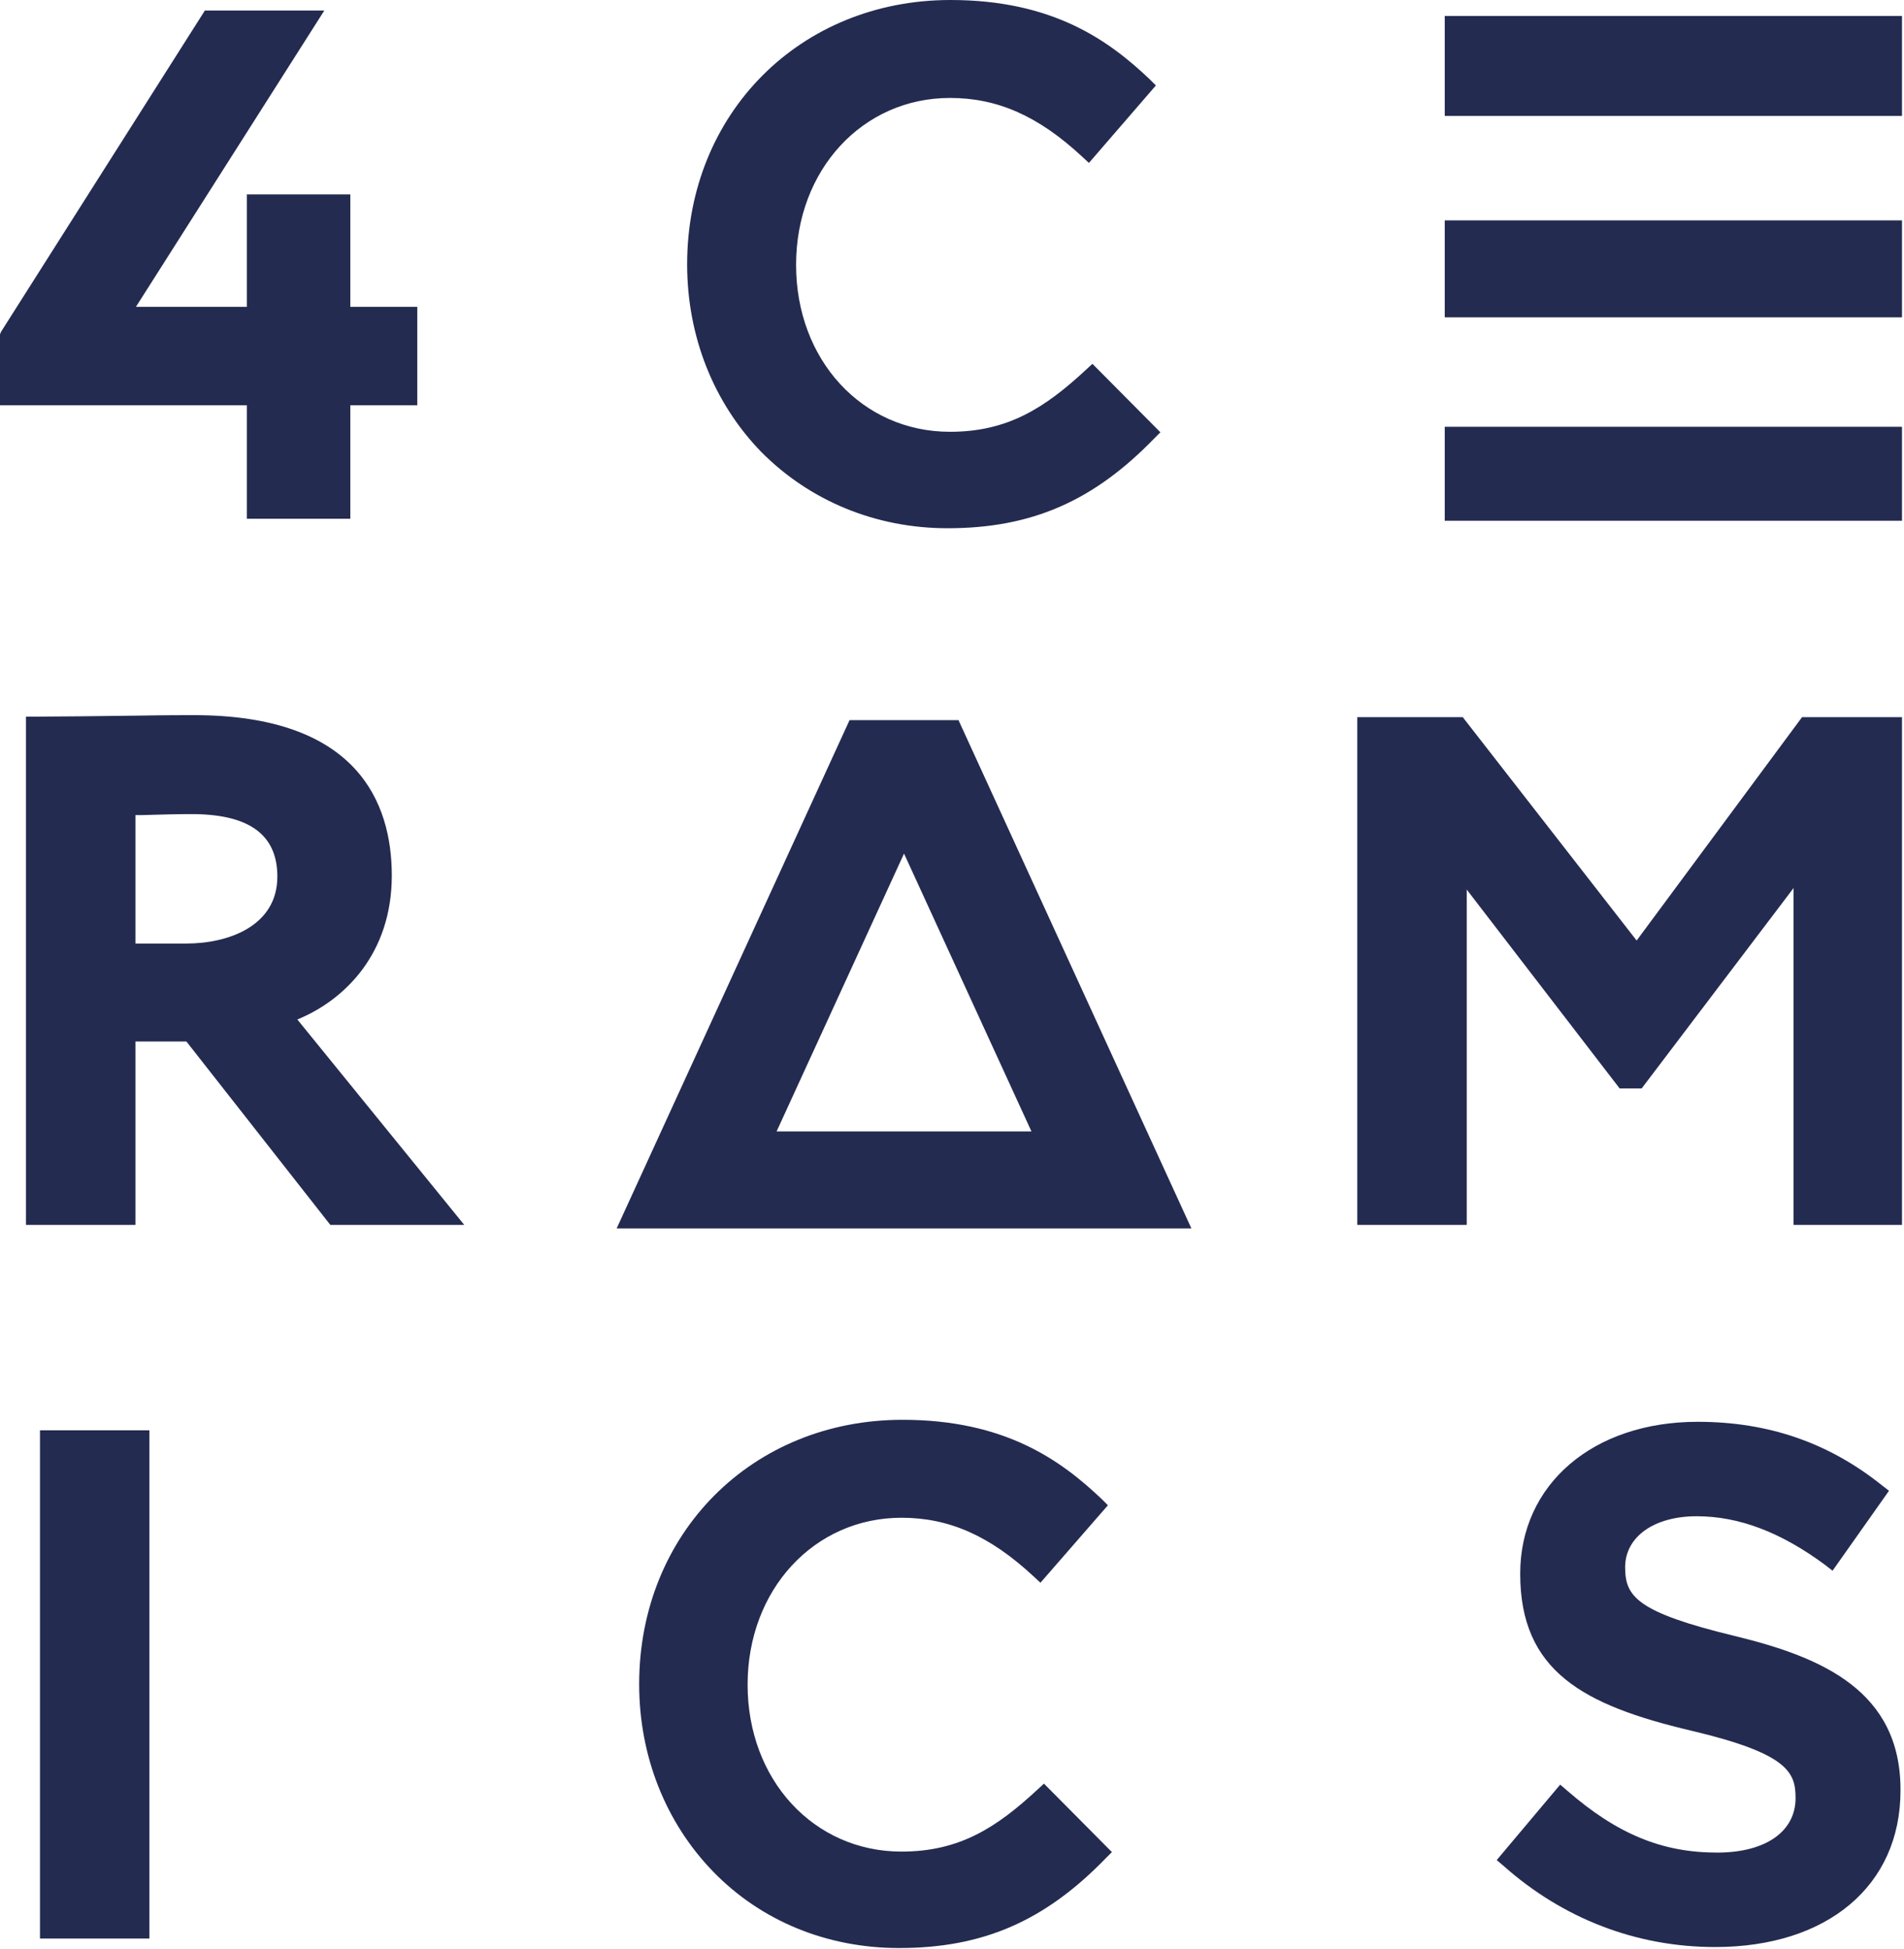 <?xml version="1.0" encoding="UTF-8"?> <svg xmlns="http://www.w3.org/2000/svg" width="381" height="390" viewBox="0 0 381 390" fill="none"><path d="M347.3 327.4C327.4 322.6 325.2 319.4 325.2 313.6C325.2 307.5 331 303.4 339.5 303.4C348 303.4 356.4 306.6 365.3 313.2L366.7 314.3L378 298.3L376.7 297.3C366 288.7 353.9 284.5 339.7 284.5C318.8 284.5 304.2 297 304.2 314.9C304.2 334.4 316.8 341.2 338.4 346.3C357.9 350.9 359.3 354.7 359.3 359.8C359.3 366.5 353.3 370.7 343.6 370.7C332.6 370.7 323.6 367 313.6 358.3L312.2 357.1L299.5 372.2L300.8 373.3C312.7 383.9 327.4 389.6 343.2 389.6C365.7 389.6 380.3 377.3 380.3 358.3C380.4 338.3 364.5 331.6 347.3 327.4Z" fill="#242B51"></path><path d="M49.4 103.8H70.1V81.1H83.5V61.4H70.1V38.9H49.4V61.4H27.2L64.9 2.1H41L0.2 66.4L0 66.9V81.1H49.4V103.8Z" fill="#242B51"></path><path d="M55.5 175.4C55.5 185.3 45.7 188.8 37.3 188.8H27.1V163.1H28.3C32 163 35.2 162.9 37.9 162.9C49.7 162.8 55.5 166.9 55.5 175.4ZM78.4 175.2C78.4 160.6 71.5 143.1 38.8 143.1C37.5 143.1 32.8 143.1 27.3 143.2C19.8 143.3 10.4 143.4 7 143.4H5.2V245.1H27.1V208.4H37.3L66.1 245.1H92.9L59.5 204C69 200.1 78.4 190.8 78.4 175.2Z" fill="#242B51"></path><path d="M328.5 217.8L358.9 177.7V245.1H380.6V143.5H360.6L327.5 188.2L292.7 143.5H271.6V245.1H293.5V178L324.1 217.8H328.5Z" fill="#242B51"></path><path d="M29.9 286.2H8V387.9H29.9V286.2Z" fill="#242B51"></path><path d="M380.6 3.2H289.1V23.2H380.6V3.2Z" fill="#242B51"></path><path d="M380.6 44.1H289.1V63.5H380.6V44.1Z" fill="#242B51"></path><path d="M380.6 85.4H289.1V104.2H380.6V85.4Z" fill="#242B51"></path><path d="M189.6 105.7C206.4 105.7 218.8 100.3 231 87.7L232.2 86.5L218.6 72.8L217.3 74C209.1 81.6 201.7 86.4 190.1 86.4C172.5 86.4 159.3 72 159.3 53C159.3 34 172.6 19.6 190.1 19.6C199.6 19.6 207.8 23.2 216.6 31.4L217.9 32.6L231.3 17.1L230.1 15.9C221.9 8.1 210.7 0 190.2 0C160.1 0 137.5 22.7 137.5 52.9C137.5 67.3 142.8 80.6 152.3 90.4C162 100.2 175.2 105.7 189.6 105.7Z" fill="#242B51"></path><path d="M207.6 358.1C199.4 365.7 192 370.5 180.4 370.5C162.8 370.5 149.6 356.1 149.6 337.1C149.6 318.1 162.9 303.7 180.4 303.7C189.9 303.7 198.1 307.3 206.9 315.5L208.2 316.7L221.7 301.2L220.5 300C212.3 292.2 201.1 284.1 180.6 284.1C150.5 284.1 127.9 306.8 127.9 337C127.9 351.4 133.2 364.7 142.7 374.5C152.3 384.4 165.5 389.8 179.9 389.8C196.7 389.8 209.1 384.4 221.3 371.8L222.5 370.6L208.9 356.9L207.6 358.1Z" fill="#242B51"></path><path d="M155.4 226.4L180.9 170.8L206.4 226.4H155.4ZM170 144.1L123.4 245.8H238.4L191.8 144.1H170Z" fill="#242B51"></path></svg> 